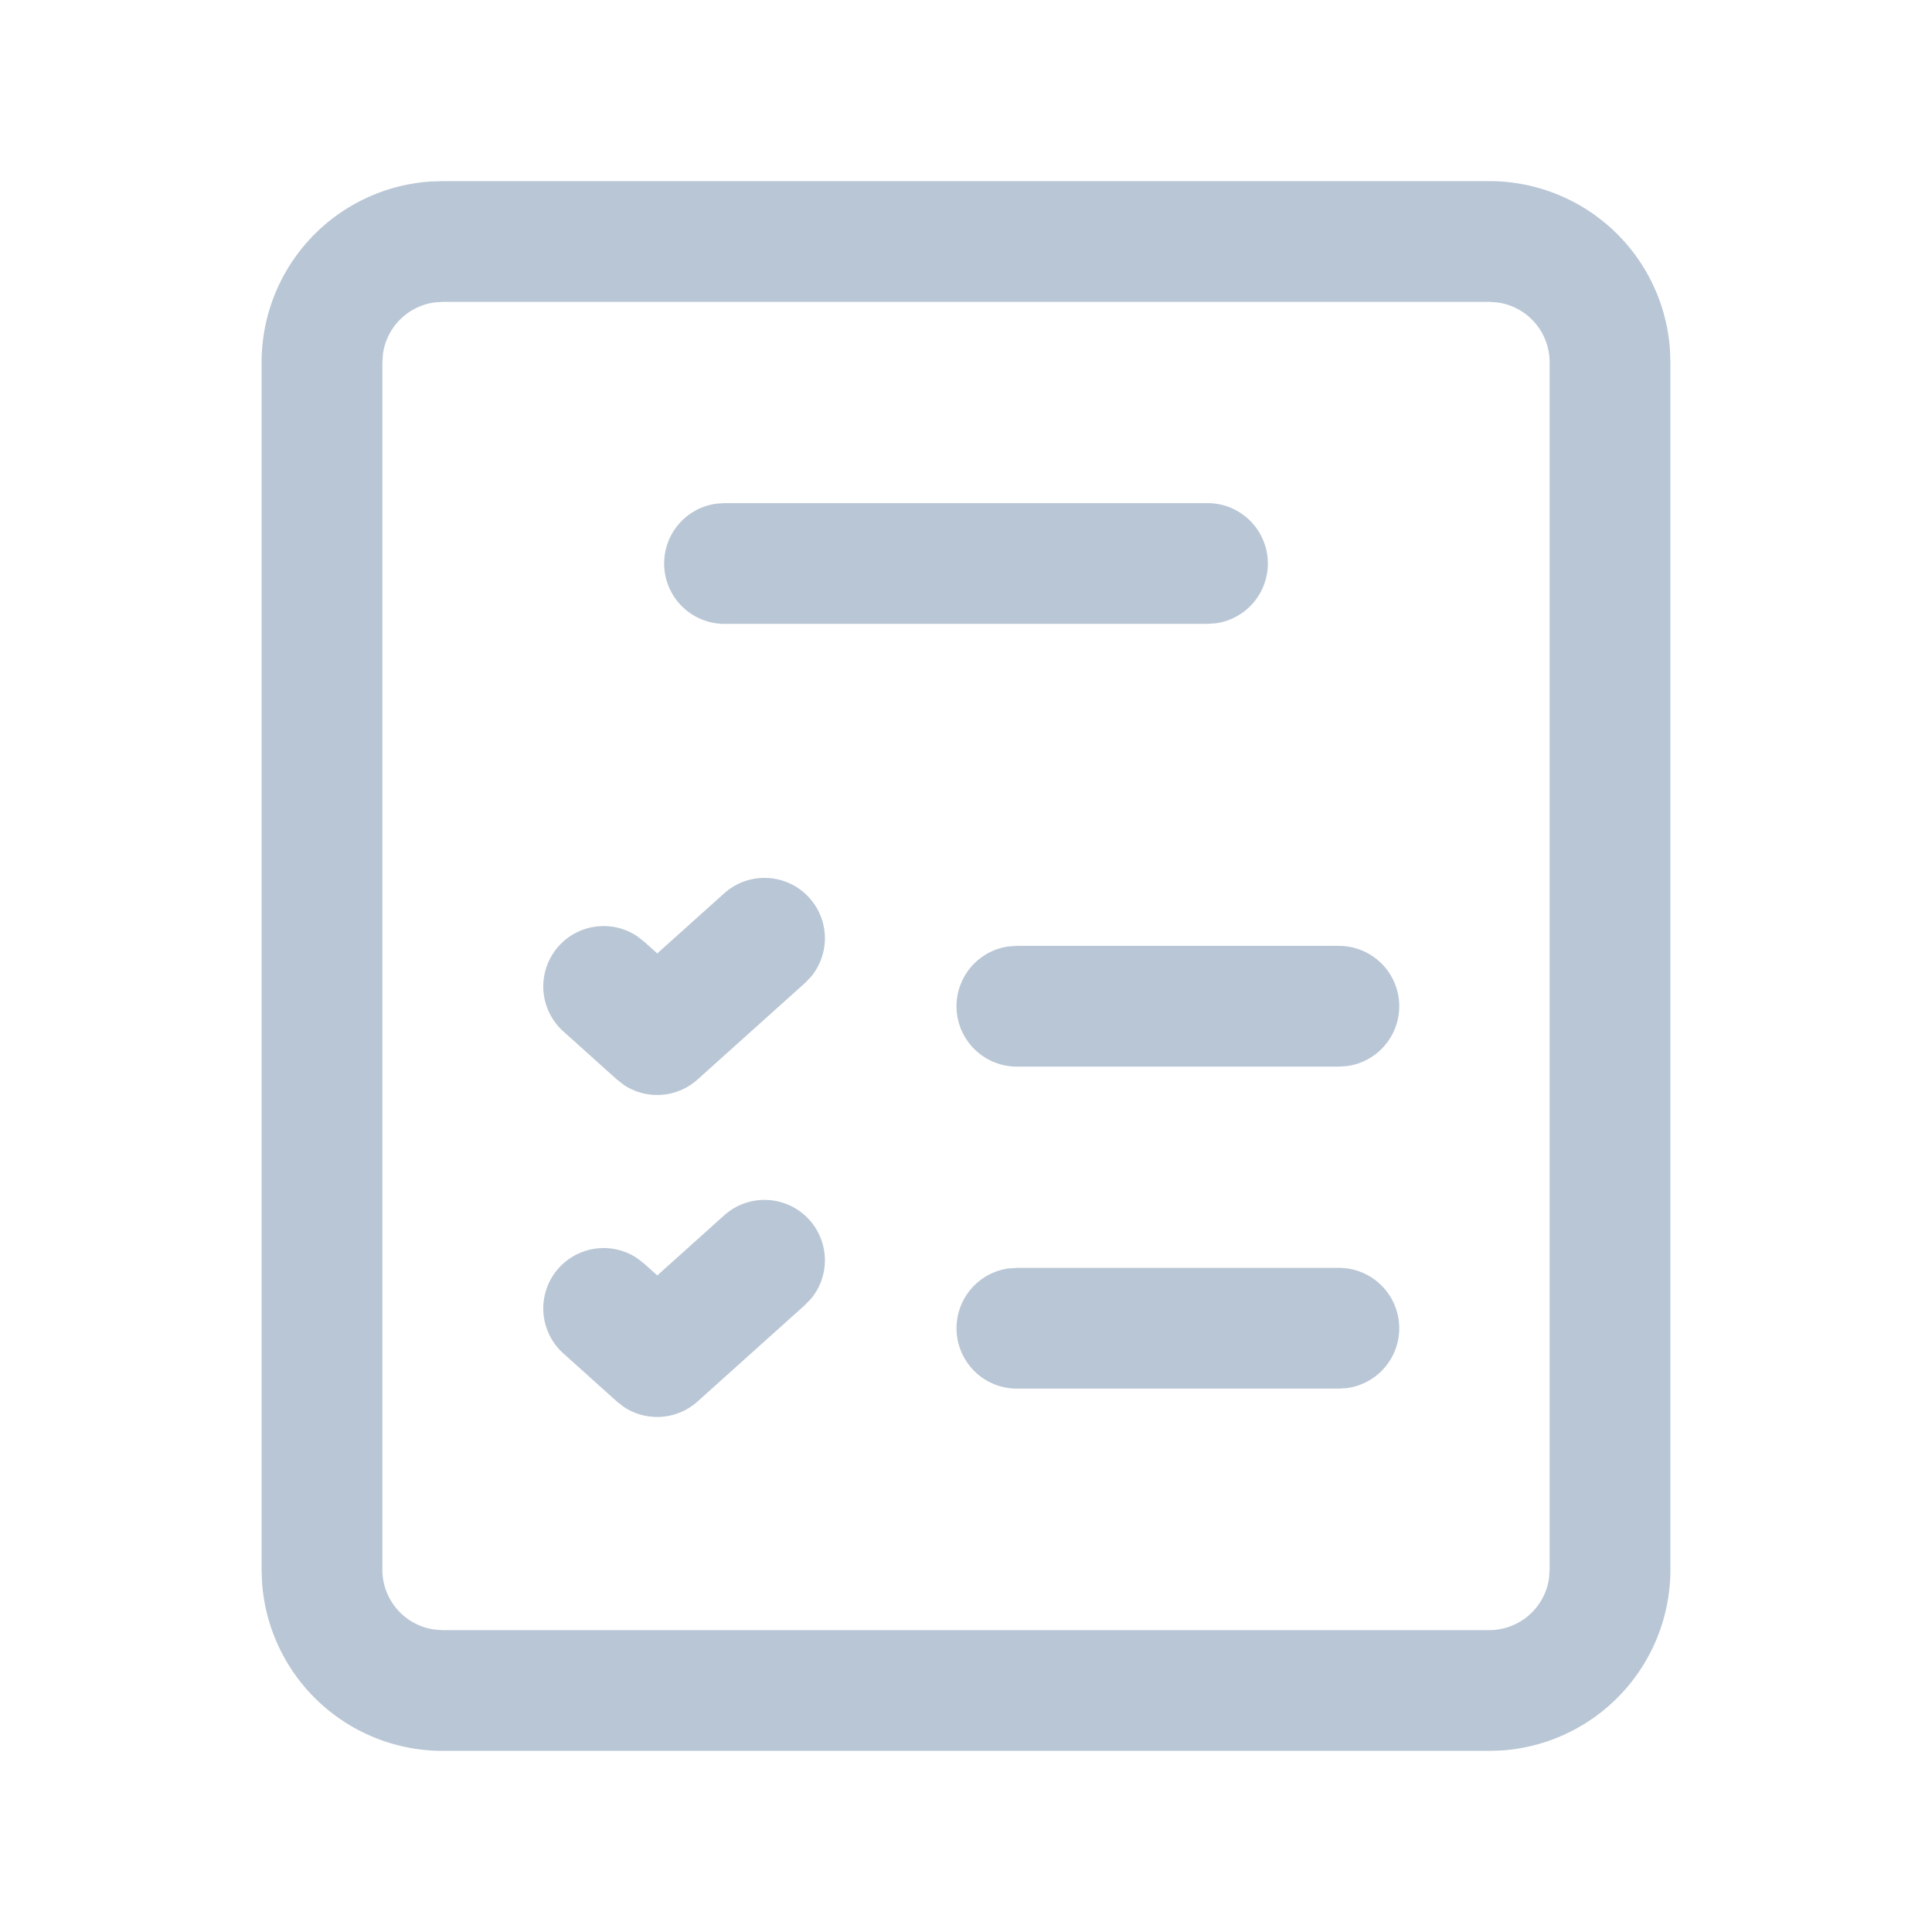 <svg width="24" height="24" fill="none" xmlns="http://www.w3.org/2000/svg"><path fill-rule="evenodd" clip-rule="evenodd" d="M20.745 4.346A2.25 2.25 0 0018.5 2.25h-13l-.154.005A2.25 2.25 0 003.25 4.5v15l.005.154A2.25 2.25 0 005.5 21.75h13l.154-.005A2.25 2.25 0 0020.75 19.5v-15l-.005-.154zm-15.988.052a.75.75 0 01.641-.641L5.5 3.75h13l.102.007a.75.75 0 01.648.743v15l-.007.102a.75.75 0 01-.743.648h-13l-.102-.007a.75.75 0 01-.648-.743v-15l.007-.102z" fill="#B9C6D5"/><path d="M16.632 15.75a.75.75 0 01.102 1.493l-.102.007h-4a.75.75 0 01-.102-1.493l.102-.007h4zM9 15.094a.75.75 0 011.078 1.036l-.077.08-1.336 1.2a.75.75 0 01-.913.069l-.09-.07L7 16.814a.75.75 0 01.915-1.184l.087.068.163.146.835-.75zm7.632-3.344a.75.75 0 01.102 1.493l-.102.007h-4a.75.75 0 01-.102-1.493l.102-.007h4zM15 6.25a.75.75 0 01.102 1.493L15 7.75H9a.75.75 0 01-.102-1.493L9 6.25h6zm-6 4.844a.75.75 0 011.078 1.036l-.077.08-1.336 1.2a.75.75 0 01-.913.069l-.09-.07L7 12.814a.75.75 0 01.915-1.184l.087.068.163.146.835-.75z" fill="#B9C6D5"/></svg>
